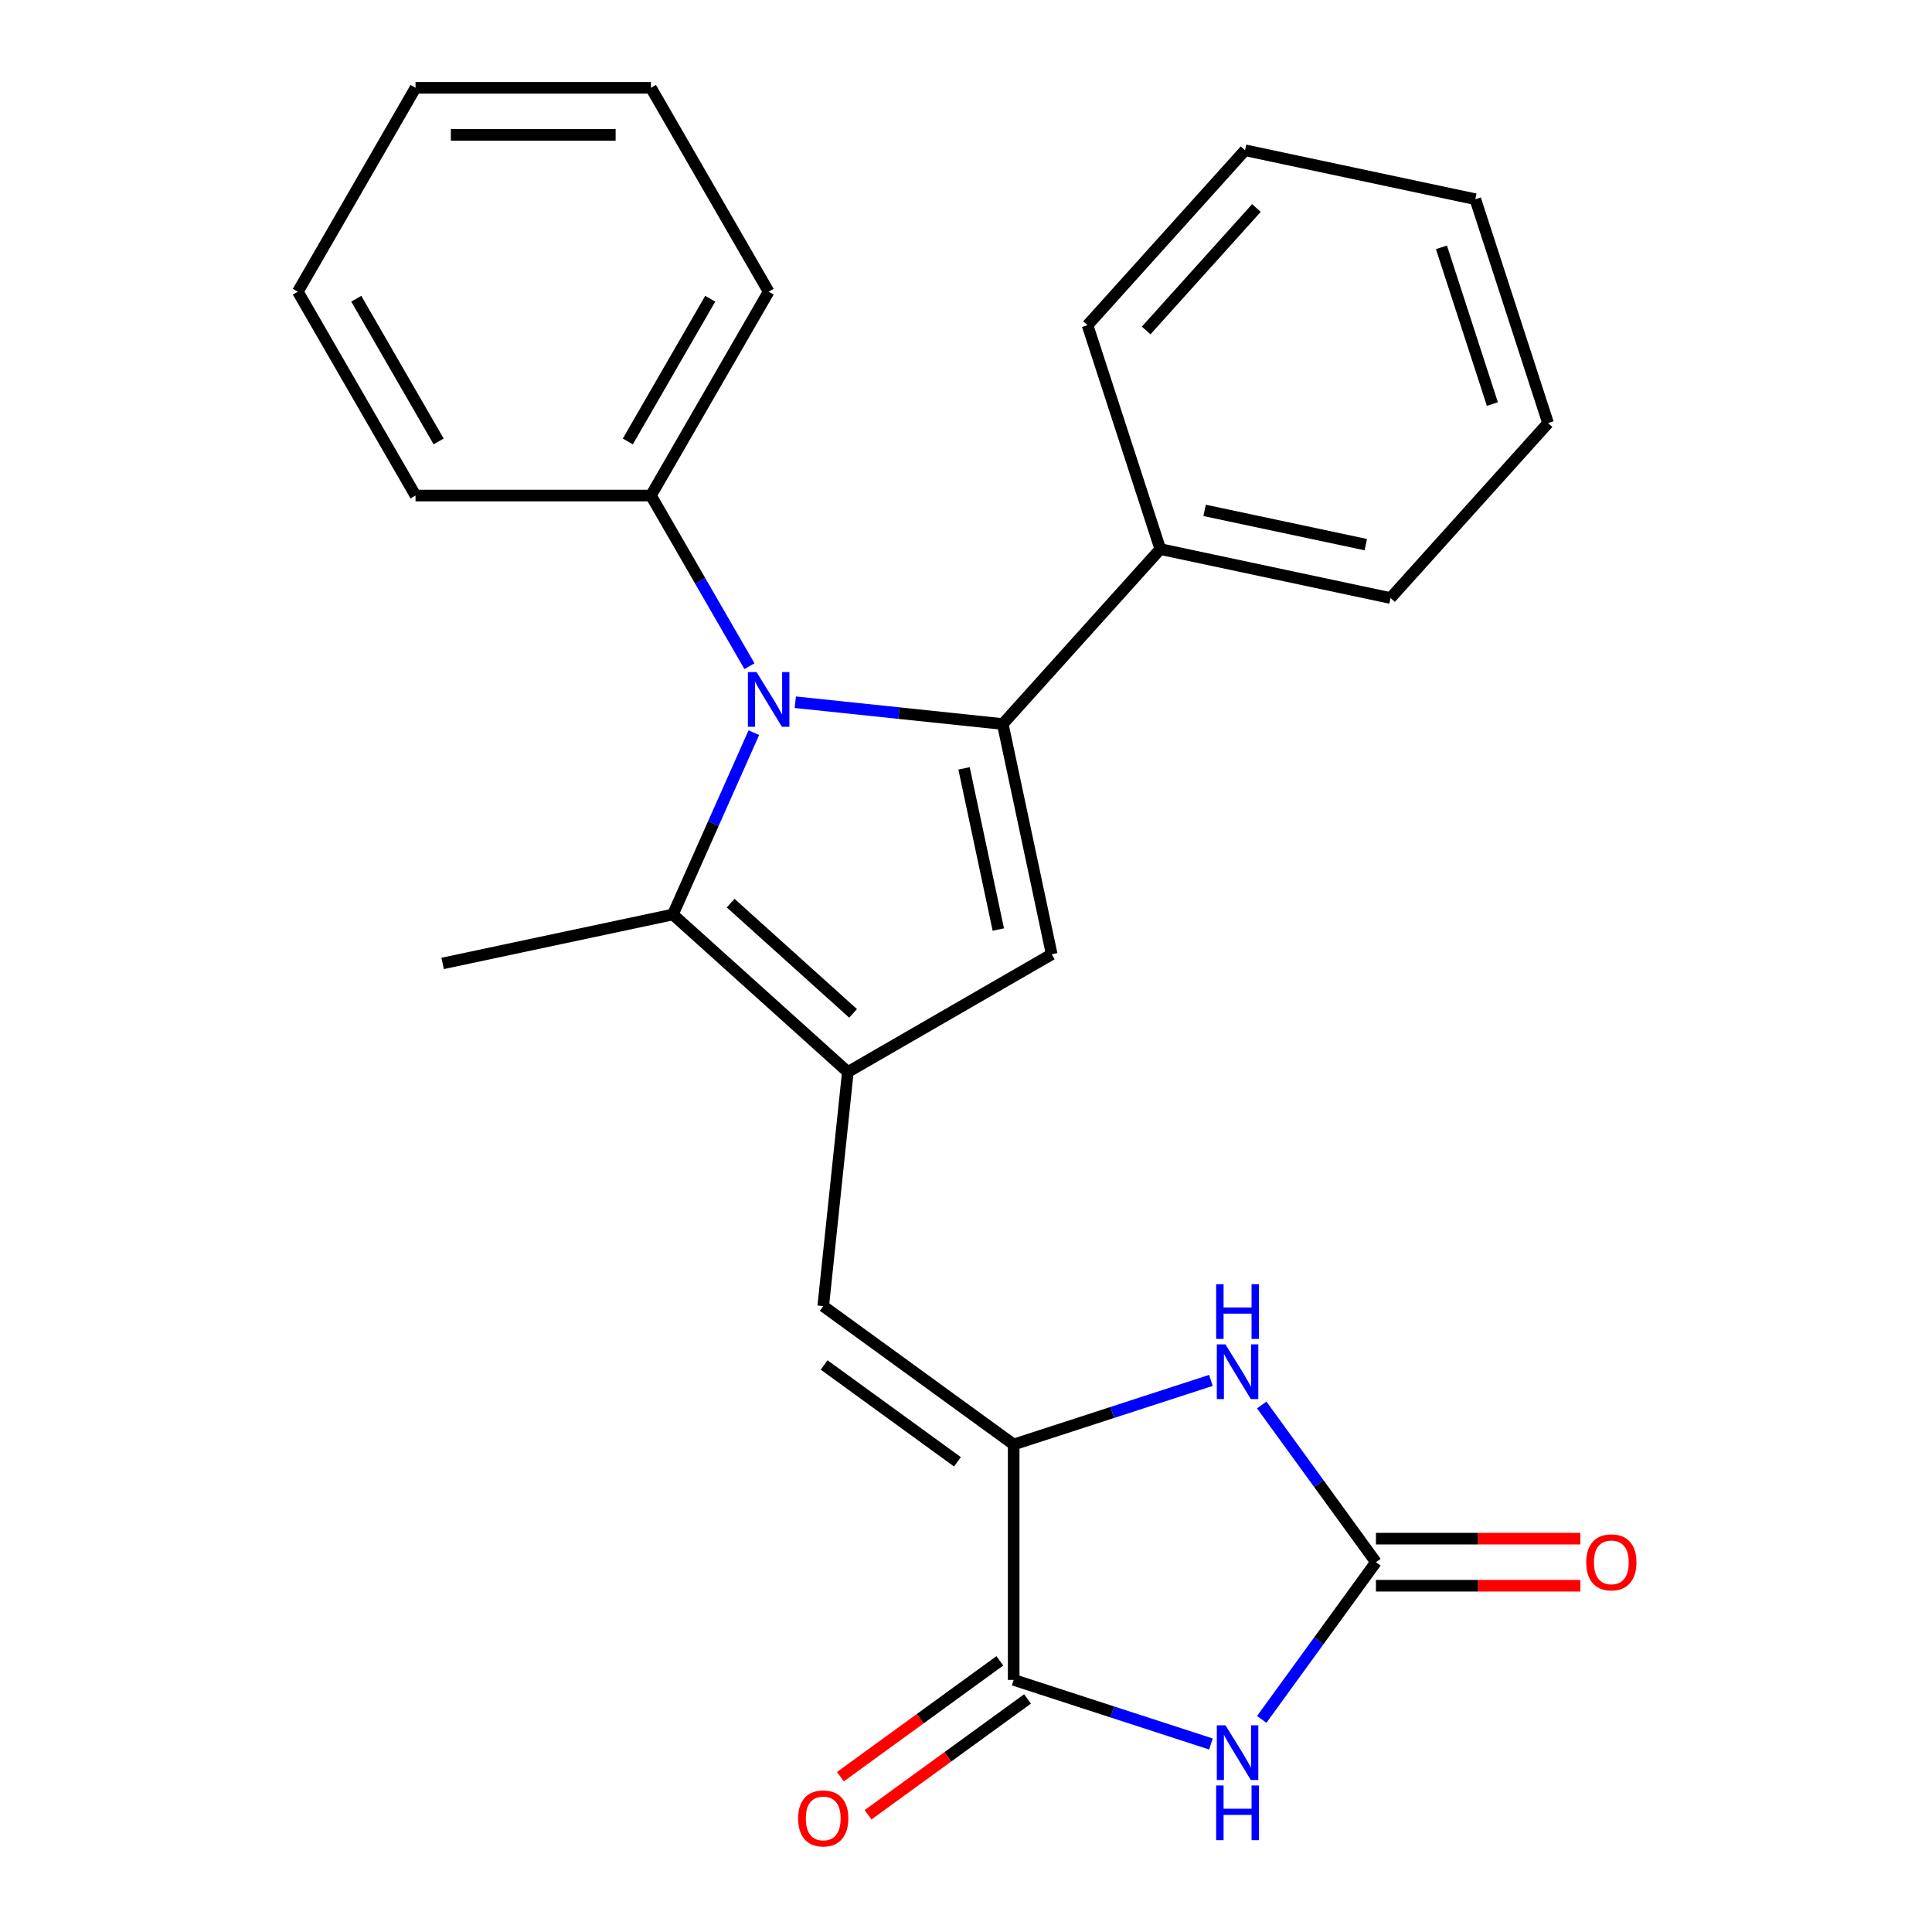 <?xml version='1.0' encoding='iso-8859-1'?>
<svg version='1.1' baseProfile='full'
              xmlns='http://www.w3.org/2000/svg'
                      xmlns:rdkit='http://www.rdkit.org/xml'
                      xmlns:xlink='http://www.w3.org/1999/xlink'
                  xml:space='preserve'
width='1000px' height='1000px' viewBox='0 0 1000 1000'>
<!-- END OF HEADER -->
<rect style='opacity:1.0;fill:#FFFFFF;stroke:none' width='1000' height='1000' x='0' y='0'> </rect>
<path class='bond-0' d='M 411.635,363.47 L 465.332,369.114' style='fill:none;fill-rule:evenodd;stroke:#0000FF;stroke-width:6px;stroke-linecap:butt;stroke-linejoin:miter;stroke-opacity:1' />
<path class='bond-0' d='M 465.332,369.114 L 519.028,374.758' style='fill:none;fill-rule:evenodd;stroke:#000000;stroke-width:6px;stroke-linecap:butt;stroke-linejoin:miter;stroke-opacity:1' />
<path class='bond-4' d='M 390.189,379.228 L 369.239,426.281' style='fill:none;fill-rule:evenodd;stroke:#0000FF;stroke-width:6px;stroke-linecap:butt;stroke-linejoin:miter;stroke-opacity:1' />
<path class='bond-4' d='M 369.239,426.281 L 348.29,473.334' style='fill:none;fill-rule:evenodd;stroke:#000000;stroke-width:6px;stroke-linecap:butt;stroke-linejoin:miter;stroke-opacity:1' />
<path class='bond-10' d='M 387.915,344.815 L 362.421,300.657' style='fill:none;fill-rule:evenodd;stroke:#0000FF;stroke-width:6px;stroke-linecap:butt;stroke-linejoin:miter;stroke-opacity:1' />
<path class='bond-10' d='M 362.421,300.657 L 336.926,256.499' style='fill:none;fill-rule:evenodd;stroke:#000000;stroke-width:6px;stroke-linecap:butt;stroke-linejoin:miter;stroke-opacity:1' />
<path class='bond-3' d='M 519.028,374.758 L 544.362,493.942' style='fill:none;fill-rule:evenodd;stroke:#000000;stroke-width:6px;stroke-linecap:butt;stroke-linejoin:miter;stroke-opacity:1' />
<path class='bond-3' d='M 498.992,397.702 L 516.725,481.131' style='fill:none;fill-rule:evenodd;stroke:#000000;stroke-width:6px;stroke-linecap:butt;stroke-linejoin:miter;stroke-opacity:1' />
<path class='bond-11' d='M 519.028,374.758 L 600.56,284.208' style='fill:none;fill-rule:evenodd;stroke:#000000;stroke-width:6px;stroke-linecap:butt;stroke-linejoin:miter;stroke-opacity:1' />
<path class='bond-1' d='M 438.839,554.865 L 348.29,473.334' style='fill:none;fill-rule:evenodd;stroke:#000000;stroke-width:6px;stroke-linecap:butt;stroke-linejoin:miter;stroke-opacity:1' />
<path class='bond-1' d='M 441.563,524.525 L 378.179,467.454' style='fill:none;fill-rule:evenodd;stroke:#000000;stroke-width:6px;stroke-linecap:butt;stroke-linejoin:miter;stroke-opacity:1' />
<path class='bond-9' d='M 438.839,554.865 L 426.103,676.044' style='fill:none;fill-rule:evenodd;stroke:#000000;stroke-width:6px;stroke-linecap:butt;stroke-linejoin:miter;stroke-opacity:1' />
<path class='bond-25' d='M 438.839,554.865 L 544.362,493.942' style='fill:none;fill-rule:evenodd;stroke:#000000;stroke-width:6px;stroke-linecap:butt;stroke-linejoin:miter;stroke-opacity:1' />
<path class='bond-2' d='M 626.776,902.684 L 575.727,886.097' style='fill:none;fill-rule:evenodd;stroke:#0000FF;stroke-width:6px;stroke-linecap:butt;stroke-linejoin:miter;stroke-opacity:1' />
<path class='bond-2' d='M 575.727,886.097 L 524.679,869.511' style='fill:none;fill-rule:evenodd;stroke:#000000;stroke-width:6px;stroke-linecap:butt;stroke-linejoin:miter;stroke-opacity:1' />
<path class='bond-28' d='M 653.063,889.957 L 682.622,849.272' style='fill:none;fill-rule:evenodd;stroke:#0000FF;stroke-width:6px;stroke-linecap:butt;stroke-linejoin:miter;stroke-opacity:1' />
<path class='bond-28' d='M 682.622,849.272 L 712.182,808.587' style='fill:none;fill-rule:evenodd;stroke:#000000;stroke-width:6px;stroke-linecap:butt;stroke-linejoin:miter;stroke-opacity:1' />
<path class='bond-14' d='M 348.29,473.334 L 229.106,498.667' style='fill:none;fill-rule:evenodd;stroke:#000000;stroke-width:6px;stroke-linecap:butt;stroke-linejoin:miter;stroke-opacity:1' />
<path class='bond-5' d='M 524.679,747.664 L 426.103,676.044' style='fill:none;fill-rule:evenodd;stroke:#000000;stroke-width:6px;stroke-linecap:butt;stroke-linejoin:miter;stroke-opacity:1' />
<path class='bond-5' d='M 495.569,756.636 L 426.566,706.502' style='fill:none;fill-rule:evenodd;stroke:#000000;stroke-width:6px;stroke-linecap:butt;stroke-linejoin:miter;stroke-opacity:1' />
<path class='bond-7' d='M 524.679,747.664 L 524.679,869.511' style='fill:none;fill-rule:evenodd;stroke:#000000;stroke-width:6px;stroke-linecap:butt;stroke-linejoin:miter;stroke-opacity:1' />
<path class='bond-8' d='M 524.679,747.664 L 575.727,731.077' style='fill:none;fill-rule:evenodd;stroke:#000000;stroke-width:6px;stroke-linecap:butt;stroke-linejoin:miter;stroke-opacity:1' />
<path class='bond-8' d='M 575.727,731.077 L 626.776,714.491' style='fill:none;fill-rule:evenodd;stroke:#0000FF;stroke-width:6px;stroke-linecap:butt;stroke-linejoin:miter;stroke-opacity:1' />
<path class='bond-6' d='M 712.182,808.587 L 682.622,767.902' style='fill:none;fill-rule:evenodd;stroke:#000000;stroke-width:6px;stroke-linecap:butt;stroke-linejoin:miter;stroke-opacity:1' />
<path class='bond-6' d='M 682.622,767.902 L 653.063,727.217' style='fill:none;fill-rule:evenodd;stroke:#0000FF;stroke-width:6px;stroke-linecap:butt;stroke-linejoin:miter;stroke-opacity:1' />
<path class='bond-12' d='M 712.182,820.772 L 765.082,820.772' style='fill:none;fill-rule:evenodd;stroke:#000000;stroke-width:6px;stroke-linecap:butt;stroke-linejoin:miter;stroke-opacity:1' />
<path class='bond-12' d='M 765.082,820.772 L 817.982,820.772' style='fill:none;fill-rule:evenodd;stroke:#FF0000;stroke-width:6px;stroke-linecap:butt;stroke-linejoin:miter;stroke-opacity:1' />
<path class='bond-12' d='M 712.182,796.403 L 765.082,796.403' style='fill:none;fill-rule:evenodd;stroke:#000000;stroke-width:6px;stroke-linecap:butt;stroke-linejoin:miter;stroke-opacity:1' />
<path class='bond-12' d='M 765.082,796.403 L 817.982,796.403' style='fill:none;fill-rule:evenodd;stroke:#FF0000;stroke-width:6px;stroke-linecap:butt;stroke-linejoin:miter;stroke-opacity:1' />
<path class='bond-13' d='M 517.517,859.653 L 476.252,889.634' style='fill:none;fill-rule:evenodd;stroke:#000000;stroke-width:6px;stroke-linecap:butt;stroke-linejoin:miter;stroke-opacity:1' />
<path class='bond-13' d='M 476.252,889.634 L 434.987,919.614' style='fill:none;fill-rule:evenodd;stroke:#FF0000;stroke-width:6px;stroke-linecap:butt;stroke-linejoin:miter;stroke-opacity:1' />
<path class='bond-13' d='M 531.841,879.368 L 490.576,909.349' style='fill:none;fill-rule:evenodd;stroke:#000000;stroke-width:6px;stroke-linecap:butt;stroke-linejoin:miter;stroke-opacity:1' />
<path class='bond-13' d='M 490.576,909.349 L 449.311,939.33' style='fill:none;fill-rule:evenodd;stroke:#FF0000;stroke-width:6px;stroke-linecap:butt;stroke-linejoin:miter;stroke-opacity:1' />
<path class='bond-15' d='M 336.926,256.499 L 397.849,150.977' style='fill:none;fill-rule:evenodd;stroke:#000000;stroke-width:6px;stroke-linecap:butt;stroke-linejoin:miter;stroke-opacity:1' />
<path class='bond-15' d='M 324.96,228.486 L 367.606,154.62' style='fill:none;fill-rule:evenodd;stroke:#000000;stroke-width:6px;stroke-linecap:butt;stroke-linejoin:miter;stroke-opacity:1' />
<path class='bond-16' d='M 336.926,256.499 L 215.079,256.499' style='fill:none;fill-rule:evenodd;stroke:#000000;stroke-width:6px;stroke-linecap:butt;stroke-linejoin:miter;stroke-opacity:1' />
<path class='bond-17' d='M 600.56,284.208 L 719.744,309.541' style='fill:none;fill-rule:evenodd;stroke:#000000;stroke-width:6px;stroke-linecap:butt;stroke-linejoin:miter;stroke-opacity:1' />
<path class='bond-17' d='M 623.504,264.171 L 706.933,281.905' style='fill:none;fill-rule:evenodd;stroke:#000000;stroke-width:6px;stroke-linecap:butt;stroke-linejoin:miter;stroke-opacity:1' />
<path class='bond-18' d='M 600.56,284.208 L 562.907,168.325' style='fill:none;fill-rule:evenodd;stroke:#000000;stroke-width:6px;stroke-linecap:butt;stroke-linejoin:miter;stroke-opacity:1' />
<path class='bond-21' d='M 397.849,150.977 L 336.926,45.455' style='fill:none;fill-rule:evenodd;stroke:#000000;stroke-width:6px;stroke-linecap:butt;stroke-linejoin:miter;stroke-opacity:1' />
<path class='bond-20' d='M 215.079,256.499 L 154.156,150.977' style='fill:none;fill-rule:evenodd;stroke:#000000;stroke-width:6px;stroke-linecap:butt;stroke-linejoin:miter;stroke-opacity:1' />
<path class='bond-20' d='M 227.045,228.486 L 184.399,154.62' style='fill:none;fill-rule:evenodd;stroke:#000000;stroke-width:6px;stroke-linecap:butt;stroke-linejoin:miter;stroke-opacity:1' />
<path class='bond-19' d='M 719.744,309.541 L 801.275,218.992' style='fill:none;fill-rule:evenodd;stroke:#000000;stroke-width:6px;stroke-linecap:butt;stroke-linejoin:miter;stroke-opacity:1' />
<path class='bond-22' d='M 562.907,168.325 L 644.438,77.775' style='fill:none;fill-rule:evenodd;stroke:#000000;stroke-width:6px;stroke-linecap:butt;stroke-linejoin:miter;stroke-opacity:1' />
<path class='bond-22' d='M 593.247,171.049 L 650.319,107.664' style='fill:none;fill-rule:evenodd;stroke:#000000;stroke-width:6px;stroke-linecap:butt;stroke-linejoin:miter;stroke-opacity:1' />
<path class='bond-27' d='M 801.275,218.992 L 763.622,103.109' style='fill:none;fill-rule:evenodd;stroke:#000000;stroke-width:6px;stroke-linecap:butt;stroke-linejoin:miter;stroke-opacity:1' />
<path class='bond-27' d='M 772.45,209.14 L 746.094,128.022' style='fill:none;fill-rule:evenodd;stroke:#000000;stroke-width:6px;stroke-linecap:butt;stroke-linejoin:miter;stroke-opacity:1' />
<path class='bond-23' d='M 154.156,150.977 L 215.079,45.455' style='fill:none;fill-rule:evenodd;stroke:#000000;stroke-width:6px;stroke-linecap:butt;stroke-linejoin:miter;stroke-opacity:1' />
<path class='bond-26' d='M 336.926,45.455 L 215.079,45.455' style='fill:none;fill-rule:evenodd;stroke:#000000;stroke-width:6px;stroke-linecap:butt;stroke-linejoin:miter;stroke-opacity:1' />
<path class='bond-26' d='M 318.649,69.824 L 233.356,69.824' style='fill:none;fill-rule:evenodd;stroke:#000000;stroke-width:6px;stroke-linecap:butt;stroke-linejoin:miter;stroke-opacity:1' />
<path class='bond-24' d='M 644.438,77.775 L 763.622,103.109' style='fill:none;fill-rule:evenodd;stroke:#000000;stroke-width:6px;stroke-linecap:butt;stroke-linejoin:miter;stroke-opacity:1' />
<path  class='atom-0' d='M 391.589 347.861
L 400.869 362.861
Q 401.789 364.341, 403.269 367.021
Q 404.749 369.701, 404.829 369.861
L 404.829 347.861
L 408.589 347.861
L 408.589 376.181
L 404.709 376.181
L 394.749 359.781
Q 393.589 357.861, 392.349 355.661
Q 391.149 353.461, 390.789 352.781
L 390.789 376.181
L 387.109 376.181
L 387.109 347.861
L 391.589 347.861
' fill='#0000FF'/>
<path  class='atom-3' d='M 634.302 893.003
L 643.582 908.003
Q 644.502 909.483, 645.982 912.163
Q 647.462 914.843, 647.542 915.003
L 647.542 893.003
L 651.302 893.003
L 651.302 921.323
L 647.422 921.323
L 637.462 904.923
Q 636.302 903.003, 635.062 900.803
Q 633.862 898.603, 633.502 897.923
L 633.502 921.323
L 629.822 921.323
L 629.822 893.003
L 634.302 893.003
' fill='#0000FF'/>
<path  class='atom-3' d='M 629.482 924.155
L 633.322 924.155
L 633.322 936.195
L 647.802 936.195
L 647.802 924.155
L 651.642 924.155
L 651.642 952.475
L 647.802 952.475
L 647.802 939.395
L 633.322 939.395
L 633.322 952.475
L 629.482 952.475
L 629.482 924.155
' fill='#0000FF'/>
<path  class='atom-9' d='M 634.302 695.851
L 643.582 710.851
Q 644.502 712.331, 645.982 715.011
Q 647.462 717.691, 647.542 717.851
L 647.542 695.851
L 651.302 695.851
L 651.302 724.171
L 647.422 724.171
L 637.462 707.771
Q 636.302 705.851, 635.062 703.651
Q 633.862 701.451, 633.502 700.771
L 633.502 724.171
L 629.822 724.171
L 629.822 695.851
L 634.302 695.851
' fill='#0000FF'/>
<path  class='atom-9' d='M 629.482 664.699
L 633.322 664.699
L 633.322 676.739
L 647.802 676.739
L 647.802 664.699
L 651.642 664.699
L 651.642 693.019
L 647.802 693.019
L 647.802 679.939
L 633.322 679.939
L 633.322 693.019
L 629.482 693.019
L 629.482 664.699
' fill='#0000FF'/>
<path  class='atom-13' d='M 821.028 808.667
Q 821.028 801.867, 824.388 798.067
Q 827.748 794.267, 834.028 794.267
Q 840.308 794.267, 843.668 798.067
Q 847.028 801.867, 847.028 808.667
Q 847.028 815.547, 843.628 819.467
Q 840.228 823.347, 834.028 823.347
Q 827.788 823.347, 824.388 819.467
Q 821.028 815.587, 821.028 808.667
M 834.028 820.147
Q 838.348 820.147, 840.668 817.267
Q 843.028 814.347, 843.028 808.667
Q 843.028 803.107, 840.668 800.307
Q 838.348 797.467, 834.028 797.467
Q 829.708 797.467, 827.348 800.267
Q 825.028 803.067, 825.028 808.667
Q 825.028 814.387, 827.348 817.267
Q 829.708 820.147, 834.028 820.147
' fill='#FF0000'/>
<path  class='atom-14' d='M 413.103 941.21
Q 413.103 934.41, 416.463 930.61
Q 419.823 926.81, 426.103 926.81
Q 432.383 926.81, 435.743 930.61
Q 439.103 934.41, 439.103 941.21
Q 439.103 948.09, 435.703 952.01
Q 432.303 955.89, 426.103 955.89
Q 419.863 955.89, 416.463 952.01
Q 413.103 948.13, 413.103 941.21
M 426.103 952.69
Q 430.423 952.69, 432.743 949.81
Q 435.103 946.89, 435.103 941.21
Q 435.103 935.65, 432.743 932.85
Q 430.423 930.01, 426.103 930.01
Q 421.783 930.01, 419.423 932.81
Q 417.103 935.61, 417.103 941.21
Q 417.103 946.93, 419.423 949.81
Q 421.783 952.69, 426.103 952.69
' fill='#FF0000'/>
</svg>
